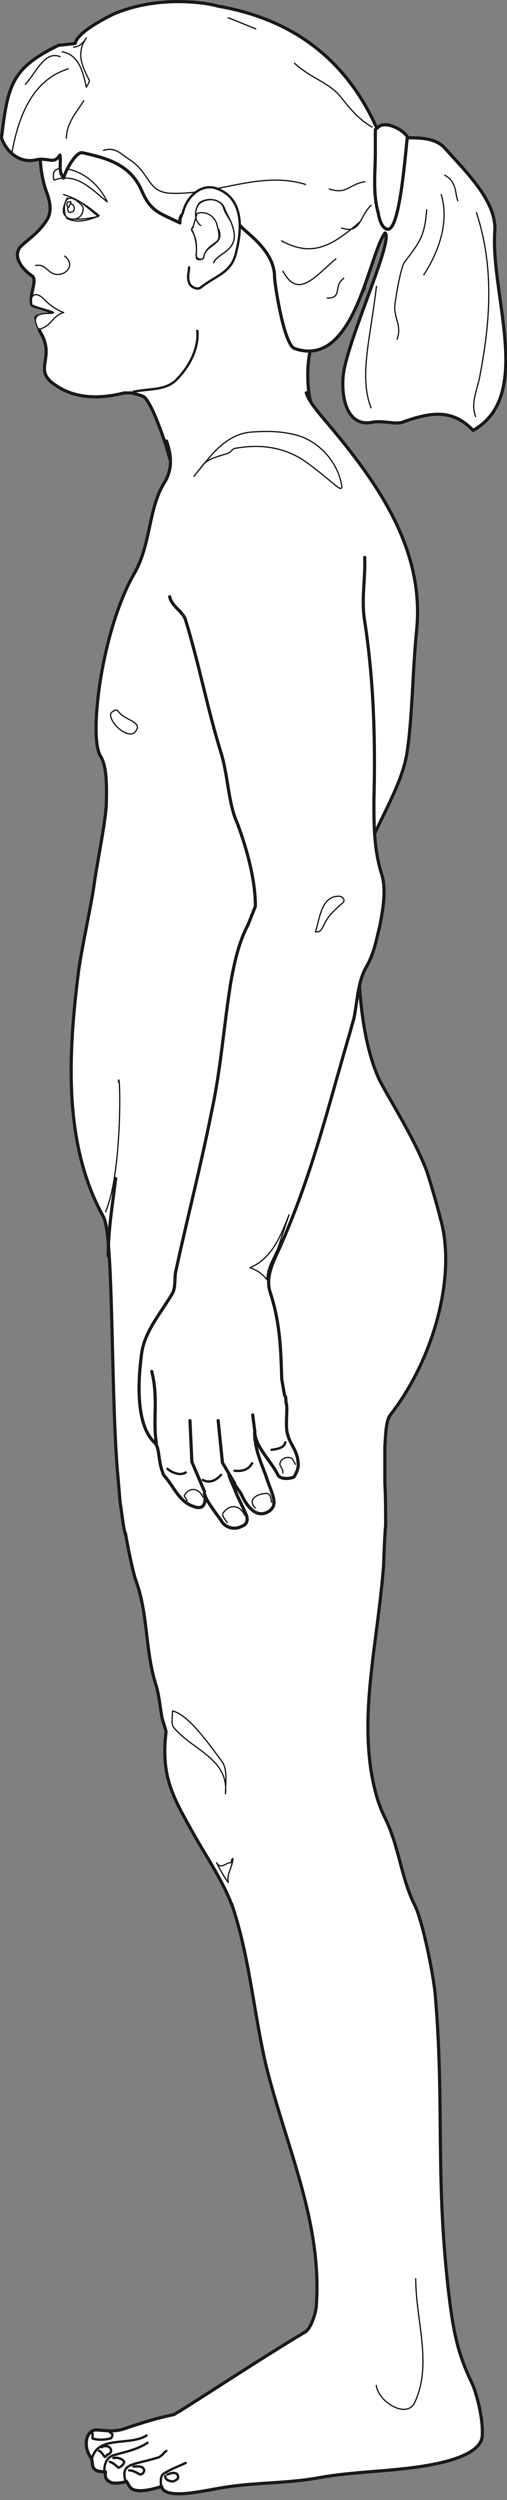 <svg xmlns="http://www.w3.org/2000/svg" xml:space="preserve" width="32mm" height="595.88" fill-rule="evenodd" stroke-linejoin="round" stroke-width="28.222" preserveAspectRatio="xMidYMid" version="1.2" viewBox="0 0 3200 15766"><rect x="0" y="0" width="3200" height="15766" fill="#808080" stroke="none"/><defs class="ClipPathGroup"><clipPath id="a" clipPathUnits="userSpaceOnUse"><path d="M0 0h3200v15766H0z"/></clipPath></defs><g class="SlideGroup"><g class="Slide" clip-path="url(#a)"><g class="Page"><g fill="none" class="com.sun.star.drawing.OpenBezierShape"><path d="M958 114h345v35H958z" class="BoundingBox"/><path stroke="#1B1918" stroke-linecap="round" stroke-linejoin="miter" stroke-width="8" d="M963 135c110-34 219-6 334 8"/></g><g class="com.sun.star.drawing.ClosedBezierShape"><path fill="none" d="M108 84h2289v2814H108z" class="BoundingBox"/><path fill="#FFF" d="M338 658c-97 161-110 361-51 534 18 58 46 137 0 201-46 76-99 109-150 155-68 63-5 144 63 190 34 23-17 119-5 183 5 18 115 35 125 51 0 25-114 0-86 58 7 13 7 46 17 59 99 133-45 257 104 343 133 82 287 87 425 46h45c28 8 59 13 77 23 73 41 154 287 170 396l897-343c-23-91-40-355 23-427 97-102 219-143 305-303 5-12 0-63 10-86 99-269 104-564 69-838-16-184-148-283-292-415-183-178-414-297-671-361-122-30-397-35-273-40-292 17-548 126-744 482l-58 92Z"/></g><g fill="none" class="com.sun.star.drawing.OpenBezierShape"><path d="M99 74h2310v2830H99z" class="BoundingBox"/><path stroke="#1B1918" stroke-linecap="round" stroke-linejoin="miter" stroke-width="20" d="M1964 2547c-30-92-36-348 33-420 99-102 218-148 300-303 10-12 0-63 10-86 99-269 104-564 76-838-23-184-155-283-295-415-187-178-419-297-670-361-127-35-397-35-270-40-295 17-557 119-747 482l-59 92c-101 161-109 361-55 534 22 58 50 137 5 201-51 76-104 109-155 155-63 58-5 144 63 190 41 23-18 119 0 183 0 13 109 28 120 51 7 18-110 7-92 40 5 13 18 59 23 77 109 171-56 242 104 343 127 87 287 82 429 46h46c31 8 54 13 76 23 51 31 143 300 165 391"/></g><g fill="none" class="com.sun.star.drawing.OpenBezierShape"><path d="M219 1610h226v127H219z" class="BoundingBox"/><path stroke="#1B1918" stroke-linecap="round" stroke-linejoin="miter" stroke-width="8" d="M408 1615c88 69-29 157-97 95-37-31-47-41-87-36"/></g><g class="com.sun.star.drawing.ClosedBezierShape"><path fill="none" d="M337 1062h341v213H337z" class="BoundingBox"/><path fill="#FFF" d="M338 1086c0 18-4 49 5 49 145-49 237 62 334 138-46-99-138-187-258-209-36-5-90-5-81 53v-31Z"/></g><g fill="none" class="com.sun.star.drawing.OpenBezierShape"><path d="M333 1058h356v230H333z" class="BoundingBox"/><path stroke="#1B1918" stroke-linejoin="miter" stroke-width="8" d="M338 1086c0 18-4 49 5 49 145-49 237 62 334 138-46-99-138-187-258-209-36-5-90-5-81 53"/></g><g class="com.sun.star.drawing.ClosedBezierShape"><path fill="none" d="M195 1854h221v228H195z" class="BoundingBox"/><path fill="#FFF" d="M240 2071c-67-128 98-82 98-100-5-10-133-38-138-51 0-11-4-46 5-51 18-22 47-5 59 5 46 46 79 74 138 97-28 8-40 18-64 41-28 31-41 47-86 64l-12-5Z"/><path fill="none" stroke="#1B1918" stroke-linejoin="miter" stroke-width="8" d="M240 2071c-67-128 98-82 98-100-5-10-133-38-138-51 0-11-4-46 5-51 18-22 47-5 59 5 46 46 79 74 138 97-28 8-40 18-64 41-28 31-41 47-86 64l-12-5Z"/></g><g class="com.sun.star.drawing.ClosedBezierShape"><path fill="none" d="M838 2080h410v393H838z" class="BoundingBox"/><path fill="#FFF" d="M838 2472c91-23 211-5 280-82 76-78 140-194 127-310l-407 392Z"/></g><g fill="none" class="com.sun.star.drawing.OpenBezierShape"><path d="M836 2079h420v402H836z" class="BoundingBox"/><path stroke="#1B1918" stroke-linejoin="miter" stroke-width="15" d="M838 2472c91-23 211-5 280-82 76-78 140-194 127-310"/></g><g class="com.sun.star.drawing.ClosedBezierShape"><path fill="none" d="M0 0h3204v2728H0z" class="BoundingBox"/><path fill="#FFF" d="M475 274c12-71 195-162 241-185 318-136 651-56 656-51 460 79 798 320 998 752 70 150 324 10 443 150 138 155 323 332 310 521-28 397 247 1039-137 1253-132-138-269-115-447-51-46 15-122-13-191 0-166 33-201-178-178-323 45-246 316-833 260-871-105 142-192 861-570 729-69-23-127-414-127-450 0-132-109-228-183-292-104-91-132-184-264-138-59 10-160 0-150 88-132-65-183-70-241-202-74-173-230-208-375-241-33-8-96 86-119 160-36-46-13-97-23-145-41 63-69 13-150 30C78 1041 6 881 10 864c40-328 63-435 363-580-18 5 102-10 102-10Z"/><path fill="none" stroke="#1B1918" stroke-linecap="round" stroke-linejoin="miter" stroke-width="20" d="M475 274c12-71 195-162 241-185 318-136 651-56 656-51 460 79 798 320 998 752 70 150 324 10 443 150 138 155 323 332 310 521-28 397 247 1039-137 1253-132-138-269-115-447-51-46 15-122-13-191 0-166 33-201-178-178-323 45-246 316-833 260-871-105 142-192 861-570 729-69-23-127-414-127-450 0-132-109-228-183-292-104-91-132-184-264-138-59 10-160 0-150 88-132-65-183-70-241-202-74-173-230-208-375-241-33-8-96 86-119 160-36-46-13-97-23-145-41 63-69 13-150 30C78 1041 6 881 10 864c40-328 63-435 363-580-18 5 102-10 102-10Z"/></g><g class="com.sun.star.drawing.ClosedBezierShape"><path fill="none" d="M389 239h176v312H389z" class="BoundingBox"/><path fill="#FFF" d="M461 297c38 0 62-23 84-58-62 92-34 166 18 266 5 10-10 28-18 45-22-97-46-206-156-224l72-29Z"/></g><g fill="none" class="com.sun.star.drawing.OpenBezierShape"><path d="M388 236h181v328H388z" class="BoundingBox"/><path stroke="#1B1918" stroke-linejoin="miter" stroke-width="8" d="M461 297c38 0 62-23 84-58-62 92-34 166 18 266 5 10-10 28-18 45-22-97-46-206-156-224"/></g><g class="com.sun.star.drawing.ClosedBezierShape"><path fill="none" d="M2355 777h228v681h-228z" class="BoundingBox"/><path fill="#FFF" d="M2369 817v146c0 119-17 256 18 379 5 33 23 104 63 104 70-7 103-410 121-583-23-41-121-96-174-69l-28 23Z"/><path fill="none" stroke="#1B1918" stroke-linecap="round" stroke-linejoin="miter" stroke-width="20" d="M2369 817v146c0 119-17 256 18 379 5 33 23 104 63 104 70-7 103-410 121-583-23-41-121-96-174-69l-28 23Z"/></g><g fill="none" class="com.sun.star.drawing.OpenBezierShape"><path d="M2986 1336h105v1297h-105z" class="BoundingBox"/><path stroke="#1B1918" stroke-linecap="round" stroke-linejoin="miter" stroke-width="8" d="M3007 1341c112 337 88 684 24 1017-13 91-64 177-29 269"/></g><g fill="none" class="com.sun.star.drawing.OpenBezierShape"><path d="M2488 1318h211v827h-211z" class="BoundingBox"/><path stroke="#1B1918" stroke-linecap="round" stroke-linejoin="miter" stroke-width="8" d="M2693 1323c-13 172-46 205-141 332-23 36-51 202-56 243-22 104 46 149 10 241"/></g><g fill="none" class="com.sun.star.drawing.OpenBezierShape"><path d="M2802 1100h93v172h-93z" class="BoundingBox"/><path stroke="#1B1918" stroke-linecap="round" stroke-linejoin="miter" stroke-width="8" d="M2807 1105c74 40 64 105 82 161"/></g><g fill="none" class="com.sun.star.drawing.OpenBezierShape"><path d="M2304 1801h78v777h-78z" class="BoundingBox"/><path stroke="#1B1918" stroke-linecap="round" stroke-linejoin="miter" stroke-width="8" d="M2376 1806c-39 333-111 569-34 766"/></g><g fill="none" class="com.sun.star.drawing.OpenBezierShape"><path d="M2670 1222h138v517h-138z" class="BoundingBox"/><path stroke="#1B1918" stroke-linecap="round" stroke-linejoin="miter" stroke-width="8" d="M2785 1227c51 170-13 356-110 506"/></g><g fill="none" class="com.sun.star.drawing.OpenBezierShape"><path d="M1854 394h500v413h-500z" class="BoundingBox"/><path stroke="#1B1918" stroke-linecap="round" stroke-linejoin="miter" stroke-width="8" d="M1859 399c109 99 219 121 293 214 58 74 115 142 196 188"/></g><g fill="none" class="com.sun.star.drawing.OpenBezierShape"><path d="M648 938h1287v287H648z" class="BoundingBox"/><path stroke="#1B1918" stroke-linecap="round" stroke-linejoin="miter" stroke-width="8" d="M653 949c76-27 116 28 167 59 132 87 109 211 269 211 288 8 553-143 840-56"/></g><g fill="none" class="com.sun.star.drawing.OpenBezierShape"><path d="M2073 1141h236v67h-236z" class="BoundingBox"/><path stroke="#1B1918" stroke-linecap="round" stroke-linejoin="miter" stroke-width="8" d="M2078 1192c115 36 120-29 225-46"/></g><g fill="none" class="com.sun.star.drawing.OpenBezierShape"><path d="M1773 1392h507v182h-507z" class="BoundingBox"/><path stroke="#1B1918" stroke-linecap="round" stroke-linejoin="miter" stroke-width="8" d="M2274 1397c-168 145-296 232-496 122"/></g><g fill="none" class="com.sun.star.drawing.OpenBezierShape"><path d="M2061 1750h115v136h-115z" class="BoundingBox"/><path stroke="#1B1918" stroke-linecap="round" stroke-linejoin="miter" stroke-width="8" d="M2170 1755c-70 50-5 125-105 125"/></g><g fill="none" class="com.sun.star.drawing.OpenBezierShape"><path d="M155 347h230v191H155z" class="BoundingBox"/><path stroke="#1B1918" stroke-linecap="round" stroke-linejoin="miter" stroke-width="8" d="M379 357c-99-37-146 95-219 175"/></g><g fill="none" class="com.sun.star.drawing.OpenBezierShape"><path d="M69 429h368v545H69z" class="BoundingBox"/><path stroke="#1B1918" stroke-linecap="round" stroke-linejoin="miter" stroke-width="8" d="M431 434C196 507 114 749 74 968"/></g><g fill="none" class="com.sun.star.drawing.OpenBezierShape"><path d="M415 630h120v247H415z" class="BoundingBox"/><path stroke="#1B1918" stroke-linecap="round" stroke-linejoin="miter" stroke-width="8" d="M529 635c-46 73-110 143-110 237"/></g><g fill="none" class="com.sun.star.drawing.OpenBezierShape"><path d="M1435 107h185v81h-185z" class="BoundingBox"/><path stroke="#1B1918" stroke-linecap="round" stroke-linejoin="miter" stroke-width="8" d="M1440 112c59 23 115 46 174 70"/></g><g fill="none" class="com.sun.star.drawing.OpenBezierShape"><path d="M2151 1290h197v162h-197z" class="BoundingBox"/><path stroke="#1B1918" stroke-linecap="round" stroke-linejoin="miter" stroke-width="8" d="M2342 1295c-76 73-64 183-186 143"/></g><g fill="none" class="com.sun.star.drawing.OpenBezierShape"><path d="M1781 1628h345v172h-345z" class="BoundingBox"/><path stroke="#1B1918" stroke-linecap="round" stroke-linejoin="miter" stroke-width="8" d="M1786 1710c97 185 211 23 334-77"/></g><g class="com.sun.star.drawing.ClosedBezierShape"><path fill="none" d="M396 1245h235v143H396z" class="BoundingBox"/><path fill="#FFF" d="M423 1250c-23 55-90 178 197 115-46-36-92-82-146-110l-51-5Z"/><path fill="none" stroke="#1B1918" stroke-linejoin="miter" stroke-width="8" d="M423 1250c-23 55-90 178 197 115-46-36-92-82-146-110l-51-5Z"/></g><g class="com.sun.star.drawing.ClosedBezierShape"><path fill="none" d="M403 1245h128v143H403z" class="BoundingBox"/><path fill="#FFF" d="M428 1254c-27 23-22 65-18 99 13 35 65 35 89 18 23-18 35-57 18-75-24-24-57-58-89-42Z"/><path fill="none" stroke="#1B1918" stroke-linejoin="miter" stroke-width="8" d="M428 1254c-27 23-22 65-18 99 13 35 65 35 89 18 23-18 35-57 18-75-24-24-57-58-89-42Z"/></g><g fill="none" class="com.sun.star.drawing.OpenBezierShape"><path d="M396 1222h236v144H396z" class="BoundingBox"/><path stroke="#1B1918" stroke-linecap="round" stroke-linejoin="miter" stroke-width="8" d="M401 1227c74 22 143 63 225 133"/></g><g fill="none" class="com.sun.star.drawing.OpenBezierShape"><path d="M414 1359h213v41H414z" class="BoundingBox"/><path stroke="#1B1918" stroke-linecap="round" stroke-linejoin="miter" stroke-width="8" d="M419 1375c64 37 138 13 202-11"/></g><g class="com.sun.star.drawing.ClosedBezierShape"><path fill="none" d="M423 1283h51v61h-51z" class="BoundingBox"/><path fill="#FFF" d="M441 1290c-17 11-17 29-8 47 8 5 27 0 32-7 5-11 5-24 0-29 0-11-19-18-24-11Z"/><path fill="none" stroke="#1B1918" stroke-linejoin="miter" stroke-width="8" d="M441 1290c-17 11-17 29-8 47 8 5 27 0 32-7 5-11 5-24 0-29 0-11-19-18-24-11Z"/></g><g class="com.sun.star.drawing.ClosedBezierShape"><path fill="none" d="M418 1269h35v43h-35z" class="BoundingBox"/><path fill="#FFF" d="M430 1273c-11 5-11 34 5 34 0-11 13-24 13-34h-18Z"/><path fill="none" stroke="#1B1918" stroke-linejoin="miter" stroke-width="8" d="M430 1273c-11 5-11 34 5 34 0-11 13-24 13-34h-18Z"/></g><g class="com.sun.star.drawing.ClosedBezierShape"><path fill="none" d="M1153 1182h362v637h-362z" class="BoundingBox"/><path fill="#FFF" d="M1153 1345c22-104 114-181 206-160 173 56 173 242 132 403-28 132-124 145-224 223-23 18-69-5-79-33-8-30 5-58 0-94l-35-339Z"/></g><g fill="none" class="com.sun.star.drawing.OpenBezierShape"><path d="M1145 1173h377v656h-377z" class="BoundingBox"/><path stroke="#1B1918" stroke-linecap="round" stroke-linejoin="miter" stroke-width="15" d="M1153 1347c22-105 114-188 206-161 173 56 173 242 132 402-28 133-124 146-224 225-23 18-69-5-74-33-13-36 0-59 0-94"/></g><g fill="none" class="com.sun.star.drawing.OpenBezierShape"><path d="M1230 1255h254v407h-254z" class="BoundingBox"/><path stroke="#1B1918" stroke-linecap="round" stroke-linejoin="miter" stroke-width="8" d="M1267 1422c-45-31-40-109-6-140 51-39 134-27 151 31 10 38 41 68 51 101 64 169-86 174-115 243"/></g><g class="com.sun.star.drawing.ClosedBezierShape"><path fill="none" d="M1205 1337h183v306h-183z" class="BoundingBox"/><path fill="#FFF" d="M1244 1346c52-17 105 12 123 63 10 41 28 93 0 115-36 28-71 46-82 99 0 16-46 23-46 0 0-58 10-109-28-168-7-5 5-18 10-33l23-76Z"/><path fill="none" stroke="#1B1918" stroke-linecap="round" stroke-linejoin="miter" stroke-width="8" d="M1244 1346c52-17 105 12 123 63 10 41 28 93 0 115-36 28-71 46-82 99 0 16-46 23-46 0 0-58 10-109-28-168-7-5 5-18 10-33l23-76Z"/></g><g fill="none" class="com.sun.star.drawing.OpenBezierShape"><path d="M1207 1429h187v212h-187z" class="BoundingBox"/><path stroke="#1B1918" stroke-linecap="round" stroke-linejoin="miter" stroke-width="8" d="M1222 1433c-17 0-11 17-5 27 17 41 27 93 22 141-5 15 0 23 19 33 10 5 28-5 28-10 5-58 65-71 93-110 12-18 12-46 0-69"/></g><g fill="none" class="com.sun.star.drawing.OpenBezierShape"><path d="M1230 1254h254v408h-254z" class="BoundingBox"/><path stroke="#1B1918" stroke-linecap="round" stroke-linejoin="miter" stroke-width="8" d="M1267 1422c-45-30-40-109-6-145 51-34 134-22 156 36 11 33 36 68 46 101 64 169-86 174-115 243"/></g><g class="com.sun.star.drawing.ClosedBezierShape"><path fill="none" d="M449 2484h2365v7211H449z" class="BoundingBox"/><path fill="#FFF" d="M792 9694c-18-69-30-137-35-206-6-76-11-144-18-213-41-528-23-1482-87-1596-255-460-222-1029-155-1550 23-162 69-368 94-523 16-132 69-401 79-528 5-173-5-252-40-310-69-132 12-788 218-1149 104-183 86-407 190-569 52-86 47-170 12-264l878-302c23 55 59 101 100 142 333 391 653 828 597 1348-22 265-30 581-58 799-36 196-190 442-241 587-51 137-138 988 63 1440 51 109 224 378 305 592 28 91 64 206 86 297 102 359-40 893-317 1243-28 38-28 132-33 201v223c5 97 5 188 5 282l-1643 56Z"/></g><g class="com.sun.star.drawing.ClosedBezierShape"><path fill="none" d="M1222 2721h937v361h-937z" class="BoundingBox"/><path fill="#FFF" d="M1222 3006c99-120 195-266 361-281 94-7 181-7 272 15 143 31 265 156 298 302 23 97-46-5-228-133-134-92-288-110-443-81-13 0-23 23-42 30-64 23-145 33-178 102l-40 46Z"/></g><g fill="none" class="com.sun.star.drawing.OpenBezierShape"><path d="M1218 2717h945v369h-945z" class="BoundingBox"/><path stroke="#1B1918" stroke-linejoin="miter" stroke-width="8" d="M1222 3006c99-120 195-266 361-281 94-7 181-7 272 15 143 31 265 156 298 302 23 97-46-5-228-133-134-92-288-110-443-81-13 0-23 23-42 30-64 23-145 33-178 102"/></g><g fill="none" class="com.sun.star.drawing.OpenBezierShape"><path d="M439 2770h648v6925H439z" class="BoundingBox"/><path stroke="#1B1918" stroke-linecap="round" stroke-linejoin="miter" stroke-width="20" d="M793 9683c-18-64-23-140-35-209-6-68-11-137-18-210-41-529-23-1476-87-1590-256-460-223-1034-156-1558 23-155 69-361 94-516 17-137 75-409 80-528 5-178-5-254-40-310-70-132 12-793 218-1148 105-183 87-414 191-574 51-87 41-173 11-259"/></g><g fill="none" class="com.sun.star.drawing.OpenBezierShape"><path d="M1922 2466h903v7176h-903z" class="BoundingBox"/><path stroke="#1B1918" stroke-linecap="round" stroke-linejoin="miter" stroke-width="20" d="M1933 2477c17 53 58 99 93 144 334 391 655 821 604 1349-27 264-27 575-64 794-36 200-191 441-241 591-51 132-138 981 63 1441 51 109 225 373 306 591 28 87 63 206 86 298 102 356-40 884-318 1240-28 41-28 132-33 196v231c5 91 5 188 5 279"/></g><g class="com.sun.star.drawing.ClosedBezierShape"><path fill="none" d="M694 4473h179v161H694z" class="BoundingBox"/><path fill="#FFF" d="M698 4503c-4 64 117 163 156 111 53-64-69-69-108-129-18-22-48 13-48 18Z"/><path fill="none" stroke="#1B1918" stroke-linecap="round" stroke-linejoin="miter" stroke-width="8" d="M698 4503c-4 64 117 163 156 111 53-64-69-69-108-129-18-22-48 13-48 18Z"/></g><g fill="none" class="com.sun.star.drawing.OpenBezierShape"><path d="M673 7421h69v512h-69z" class="BoundingBox"/><path stroke="#1B1918" stroke-linecap="round" stroke-linejoin="miter" stroke-width="20" d="M730 7432c-19 161-47 321-47 489"/></g><g class="com.sun.star.drawing.ClosedBezierShape"><path fill="none" d="M665 6810h92v836h-92z" class="BoundingBox"/><path fill="#FFF" d="M665 7645c115-264 92-953 82-817l-82 817Z"/></g><g fill="none" class="com.sun.star.drawing.OpenBezierShape"><path d="M661 6806h100v842H661z" class="BoundingBox"/><path stroke="#1B1918" stroke-linejoin="miter" stroke-width="8" d="M665 7645c115-264 92-953 82-817"/></g><g class="com.sun.star.drawing.ClosedBezierShape"><path fill="none" d="M539 9619h2502v6109H539z" class="BoundingBox"/><path fill="#FFF" d="M2434 9619c-5 55-18 241-18 256-41 478-137 874-74 1293 18 104 41 201 79 292 99 185 109 378 196 551 45 104 122 478 132 592 53 712-5 1149 86 1924 28 228 69 345 145 515 28 59 73 214 56 328-10 76-115 122-211 150-259 68-546 58-810 104-214 41-420 28-644 64-104 22-333 78-356-8 0-5-127 46-185 18-15-10-33-51-38-56 5 10-59 23-86 15-59-23-41-69-46-69-104 0-64-55-94-91-45-58-32-168 30-173 56-5 115 13 196-10 96-35 206-68 297-91 28 0 533-341 834-518 41-23 69-127 74-173 30-521-196-986-316-1499-86-348-109-689-224-1032 5 5 0 10 0 10-53-142-167-315-236-447-132-236-206-361-173-642 0-13-28-87-33-105-7-68-12-137-35-205-64-214-51-432-120-638-22-63-58-241-76-305l1650-50Z"/></g><g class="com.sun.star.drawing.ClosedBezierShape"><path fill="none" d="M1082 10785h349v529h-349z" class="BoundingBox"/><path fill="#FFF" d="M1089 10790c0 33-9 78 5 101 117 146 351 197 329 421 0-73 17-156-28-212-82-109-207-288-306-310Z"/><path fill="none" stroke="#1B1918" stroke-linejoin="miter" stroke-width="8" d="M1089 10790c0 33-9 78 5 101 117 146 351 197 329 421 0-73 17-156-28-212-82-109-207-288-306-310Z"/></g><g fill="none" class="com.sun.star.drawing.OpenBezierShape"><path d="M2370 14367h305v833h-305z" class="BoundingBox"/><path stroke="#1B1918" stroke-linecap="round" stroke-linejoin="miter" stroke-width="8" d="M2624 14371c0 265 107 539-7 781-51 104-230-5-242-109"/></g><g fill="none" class="com.sun.star.drawing.OpenBezierShape"><path d="M1007 15524h174v165h-174z" class="BoundingBox"/><path stroke="#1B1918" stroke-linecap="round" stroke-linejoin="miter" stroke-width="15" d="M1016 15680c0-28-7-64 17-80 46-30 93-46 139-68"/></g><g fill="none" class="com.sun.star.drawing.OpenBezierShape"><path d="M777 15448h282v209H777z" class="BoundingBox"/><path stroke="#1B1918" stroke-linecap="round" stroke-linejoin="miter" stroke-width="15" d="M792 15648c-30-115 38-100 195-147 30-5 40-28 63-45"/></g><g fill="none" class="com.sun.star.drawing.OpenBezierShape"><path d="M651 15397h289v206H651z" class="BoundingBox"/><path stroke="#1B1918" stroke-linecap="round" stroke-linejoin="miter" stroke-width="15" d="M660 15594c-6-45 10-97 56-110 77-23 146-34 215-79"/></g><g fill="none" class="com.sun.star.drawing.OpenBezierShape"><path d="M571 15351h363v168H571z" class="BoundingBox"/><path stroke="#1B1918" stroke-linecap="round" stroke-linejoin="miter" stroke-width="15" d="M579 15510c35-156 237-82 346-151"/></g><g fill="none" class="com.sun.star.drawing.OpenBezierShape"><path d="M576 15334h142v60H576z" class="BoundingBox"/><path stroke="#1B1918" stroke-linecap="round" stroke-linejoin="miter" stroke-width="15" d="M584 15347v31c36 10 69 10 111 0 5 0 12-8 12-13 6-11 0-23-12-23"/></g><g fill="none" class="com.sun.star.drawing.OpenBezierShape"><path d="M685 15492h107v80H685z" class="BoundingBox"/><path stroke="#1B1918" stroke-linecap="round" stroke-linejoin="miter" stroke-width="15" d="M693 15525c23 8 41 24 54 37 0 5 47-24 34-42-18-19-42-23-65-19"/></g><g fill="none" class="com.sun.star.drawing.OpenBezierShape"><path d="M617 15418h93v85h-93z" class="BoundingBox"/><path stroke="#1B1918" stroke-linecap="round" stroke-linejoin="miter" stroke-width="15" d="M625 15456c17 6 23 24 36 37 0 5 15-8 15-13 24-6 32-24 19-42-10-15-42-15-53-5"/></g><g fill="none" class="com.sun.star.drawing.OpenBezierShape"><path d="M807 15546h112v68H807z" class="BoundingBox"/><path stroke="#1B1918" stroke-linecap="round" stroke-linejoin="miter" stroke-width="15" d="M815 15579c22 0 39 10 64 23 11 11 39-13 29-31-13-23-42-16-65-16"/></g><g fill="none" class="com.sun.star.drawing.OpenBezierShape"><path d="M1035 15587h99v71h-99z" class="BoundingBox"/><path stroke="#1B1918" stroke-linecap="round" stroke-linejoin="miter" stroke-width="15" d="M1043 15615h0c-4 19 24 32 37 32 10 5 23 0 39-13 12-10 0-34-5-34-19-12-42 0-58 5"/></g><g fill="none" class="com.sun.star.drawing.OpenBezierShape"><path d="M533 9608h2522v6130H533z" class="BoundingBox"/><path stroke="#1B1918" stroke-linecap="round" stroke-linejoin="miter" stroke-width="20" d="M2434 9619c-6 55-13 241-13 256-38 478-142 874-79 1293 18 104 41 201 86 292 92 185 102 378 188 551 54 104 127 478 133 592 58 712-6 1149 91 1924 30 228 63 345 145 515 23 59 68 214 58 328-13 76-117 122-218 150-254 68-546 58-805 104-219 41-426 28-644 69-104 17-338 73-356-13 0 0-127 46-183 18-17-5-35-46-40-51 5 5-59 18-92 10-58-23-35-63-40-69-109 0-69-55-92-91-44-58-39-160 28-173 51 0 115 18 191-10 101-35 211-68 302-86 23-5 536-346 834-523 36-23 69-127 69-173 35-521-188-986-316-1499-82-348-104-689-219-1027v5c-51-142-167-315-241-447-132-236-206-361-173-642 0-13-28-87-28-105-12-68-17-137-40-205-64-214-46-432-120-638-23-63-58-241-68-305"/></g><g class="com.sun.star.drawing.ClosedBezierShape"><path fill="none" d="M1363 11713h112v176h-112z" class="BoundingBox"/><path fill="#FFF" d="M1367 11747c22 42 46 89 74 124-13-54 29-100 29-151-10 5-10 17-10 27-32-5-65 47-93 0Z"/><path fill="none" stroke="#1B1918" stroke-linejoin="miter" stroke-width="8" d="M1367 11747c22 42 46 89 74 124-13-54 29-100 29-151-10 5-10 17-10 27-32-5-65 47-93 0Z"/></g><g class="com.sun.star.drawing.ClosedBezierShape"><path fill="none" d="M878 3510h1548v6125H878z" class="BoundingBox"/><path fill="#FFF" d="M1071 3756c13 63 81 91 99 145 87 282 137 556 224 838 46 150 33 316 96 453 69 132 122 350 122 518-23 64-30 74-45 114-59 115-87 237-110 361-53 282-63 551-122 821-73 345-155 678-228 1018-5 46 0 93-18 131-74 122-178 236-196 386-5 51-62 419 82 551 33 33 23 114 45 183 5 5 13 28 13 23 61 63 92 162 178 195 102 41 79-68 79-81 12 53 86 140 114 185 30 33 81 46 122 28 33-17 41-45 28-81-23-51-46-91-69-142-10-18-40-87-40-109 7 27 63 96 76 119 33 81 96 173 179 109 63-46 10-114-23-223-32-87-70-173-70-270 10 105 103 178 148 270 13 22 69 22 92 12 0 0 41-53 35-86-12-86-50-114-68-191-13-45 0-132-13-177 0-10 0-51-5-64l-18-101c-5-178-10-356-73-547-36-115 40-224 81-328 188-447 287-843 424-1326 5-5 23-64 23-69 23-104 23-236 81-332 46-74 61-160 84-254 18-102 41-224 13-320-51-160-51-305-51-470 10-365 0-753-58-1134-23-132 5-264 0-401l-1231 246Z"/></g><g fill="none" class="com.sun.star.drawing.PolyLineShape"><path d="M1188 8948h115v471h-115z" class="BoundingBox"/><path stroke="#1B1918" stroke-linecap="round" stroke-linejoin="miter" stroke-width="20" d="m1291 9407-80-188-12-260"/></g><g fill="none" class="com.sun.star.drawing.LineShape"><path d="M1584 8912h37v133h-37z" class="BoundingBox"/><path stroke="#1B1918" stroke-linecap="round" stroke-linejoin="miter" stroke-width="20" d="m1609 9033-14-110"/></g><g class="com.sun.star.drawing.ClosedBezierShape"><path fill="none" d="M1564 7659h265v426h-265z" class="BoundingBox"/><path fill="#FFF" d="M1768 7829c-23 86-87 156-82 242-28-35-64-63-109-76 138-57 196-201 247-334l-56 168Z"/><path fill="none" stroke="#1B1918" stroke-linejoin="miter" stroke-width="8" d="M1768 7829c-23 86-87 156-82 242-28-35-64-63-109-76 138-57 196-201 247-334l-56 168Z"/></g><g class="com.sun.star.drawing.ClosedBezierShape"><path fill="none" d="M1985 5648h192v235h-192z" class="BoundingBox"/><path fill="#FFF" d="M2142 5652c-116-4-124 145-151 225 10 0 22 0 27-5 24-23 24-41 37-59 23-46 69-84 110-121 18-18-7-40-23-40Z"/><path fill="none" stroke="#1B1918" stroke-linejoin="miter" stroke-width="8" d="M2142 5652c-116-4-124 145-151 225 10 0 22 0 27-5 24-23 24-41 37-59 23-46 69-84 110-121 18-18-7-40-23-40Z"/></g><g fill="none" class="com.sun.star.drawing.PolyLineShape"><path d="M1366 8948h128v420h-128z" class="BoundingBox"/><path stroke="#1B1918" stroke-linecap="round" stroke-linejoin="miter" stroke-width="20" d="m1377 8959 27 265 78 132"/></g><g fill="none" class="com.sun.star.drawing.OpenBezierShape"><path d="M947 8638h52v476h-52z" class="BoundingBox"/><path stroke="#1B1918" stroke-linecap="round" stroke-linejoin="miter" stroke-width="20" d="M958 8649c43 172 5 305 29 453"/></g><g fill="none" class="com.sun.star.drawing.OpenBezierShape"><path d="M868 3504h1568v6145H868z" class="BoundingBox"/><path stroke="#1B1918" stroke-linecap="round" stroke-linejoin="miter" stroke-width="20" d="M1071 3763c13 61 81 92 99 143 87 282 137 556 224 838 46 145 46 323 104 448 56 150 114 350 114 523-23 59-30 74-45 114-59 110-87 237-110 364-45 279-63 551-122 820-68 343-155 676-228 1016-5 46 0 93-18 126-74 127-178 241-196 386-5 50-62 419 82 556 33 28 23 114 50 183l8 23c61 63 92 162 183 195 97 41 79-68 74-79 12 51 86 138 114 183 30 36 81 46 122 23 33-10 41-40 28-73-23-54-46-92-69-150-5-18-40-87-40-104 7 30 63 99 76 121 33 74 96 166 179 110 63-46 10-117-23-226-32-84-70-171-70-270 10 99 103 178 148 270 13 25 69 25 100 12 0 0 33-50 27-86-5-86-50-114-68-188-13-48 0-132-5-185-8-5 0-51-13-56l-18-104c-5-183-10-356-73-547-36-115 40-224 81-328 193-447 287-849 429-1331 0-5 18-64 18-64 23-109 23-233 81-332 46-79 61-165 84-259 18-97 41-216 13-315-51-160-51-310-51-470 10-370 0-753-58-1132-23-132 5-271 0-403"/></g><g fill="none" class="com.sun.star.drawing.OpenBezierShape"><path d="M1160 9389h127v81h-127z" class="BoundingBox"/><path stroke="#1B1918" stroke-linecap="round" stroke-linejoin="miter" stroke-width="8" d="M1180 9465c0-17-22-24-15-36 34-57 93-41 116 12"/></g><g fill="none" class="com.sun.star.drawing.OpenBezierShape"><path d="M1402 9497h149v110h-149z" class="BoundingBox"/><path stroke="#1B1918" stroke-linecap="round" stroke-linejoin="miter" stroke-width="8" d="M1434 9602c-13-22-40-46-23-64 42-56 104-46 134 18"/></g><g fill="none" class="com.sun.star.drawing.OpenBezierShape"><path d="M1587 9414h134v102h-134z" class="BoundingBox"/><path stroke="#1B1918" stroke-linecap="round" stroke-linejoin="miter" stroke-width="8" d="M1612 9510c-22-18-22-41-18-52 18-30 59-40 93-40 23 5 23 40 28 56"/></g><g fill="none" class="com.sun.star.drawing.OpenBezierShape"><path d="M1762 9187h109v106h-109z" class="BoundingBox"/><path stroke="#1B1918" stroke-linecap="round" stroke-linejoin="miter" stroke-width="8" d="M1785 9288c5-23-22-42-18-59 5-29 41-46 70-34 10 0 17 24 28 39"/></g><g fill="none" class="com.sun.star.drawing.OpenBezierShape"><path d="M1049 9255h132v50h-132z" class="BoundingBox"/><path stroke="#1B1918" stroke-linecap="round" stroke-linejoin="miter" stroke-width="15" d="M1057 9263c27 23 79 46 115 23"/></g><g fill="none" class="com.sun.star.drawing.OpenBezierShape"><path d="M1272 9293h132v59h-132z" class="BoundingBox"/><path stroke="#1B1918" stroke-linecap="round" stroke-linejoin="miter" stroke-width="15" d="M1280 9333c45 24 87 0 115-32"/></g><g fill="none" class="com.sun.star.drawing.OpenBezierShape"><path d="M1473 9220h127v65h-127z" class="BoundingBox"/><path stroke="#1B1918" stroke-linecap="round" stroke-linejoin="miter" stroke-width="15" d="M1481 9275c45 5 87-5 110-47"/></g><g fill="none" class="com.sun.star.drawing.OpenBezierShape"><path d="M1706 9088h104v64h-104z" class="BoundingBox"/><path stroke="#1B1918" stroke-linecap="round" stroke-linejoin="miter" stroke-width="15" d="M1714 9143c35-5 77-10 87-47"/></g></g></g></g></svg>
